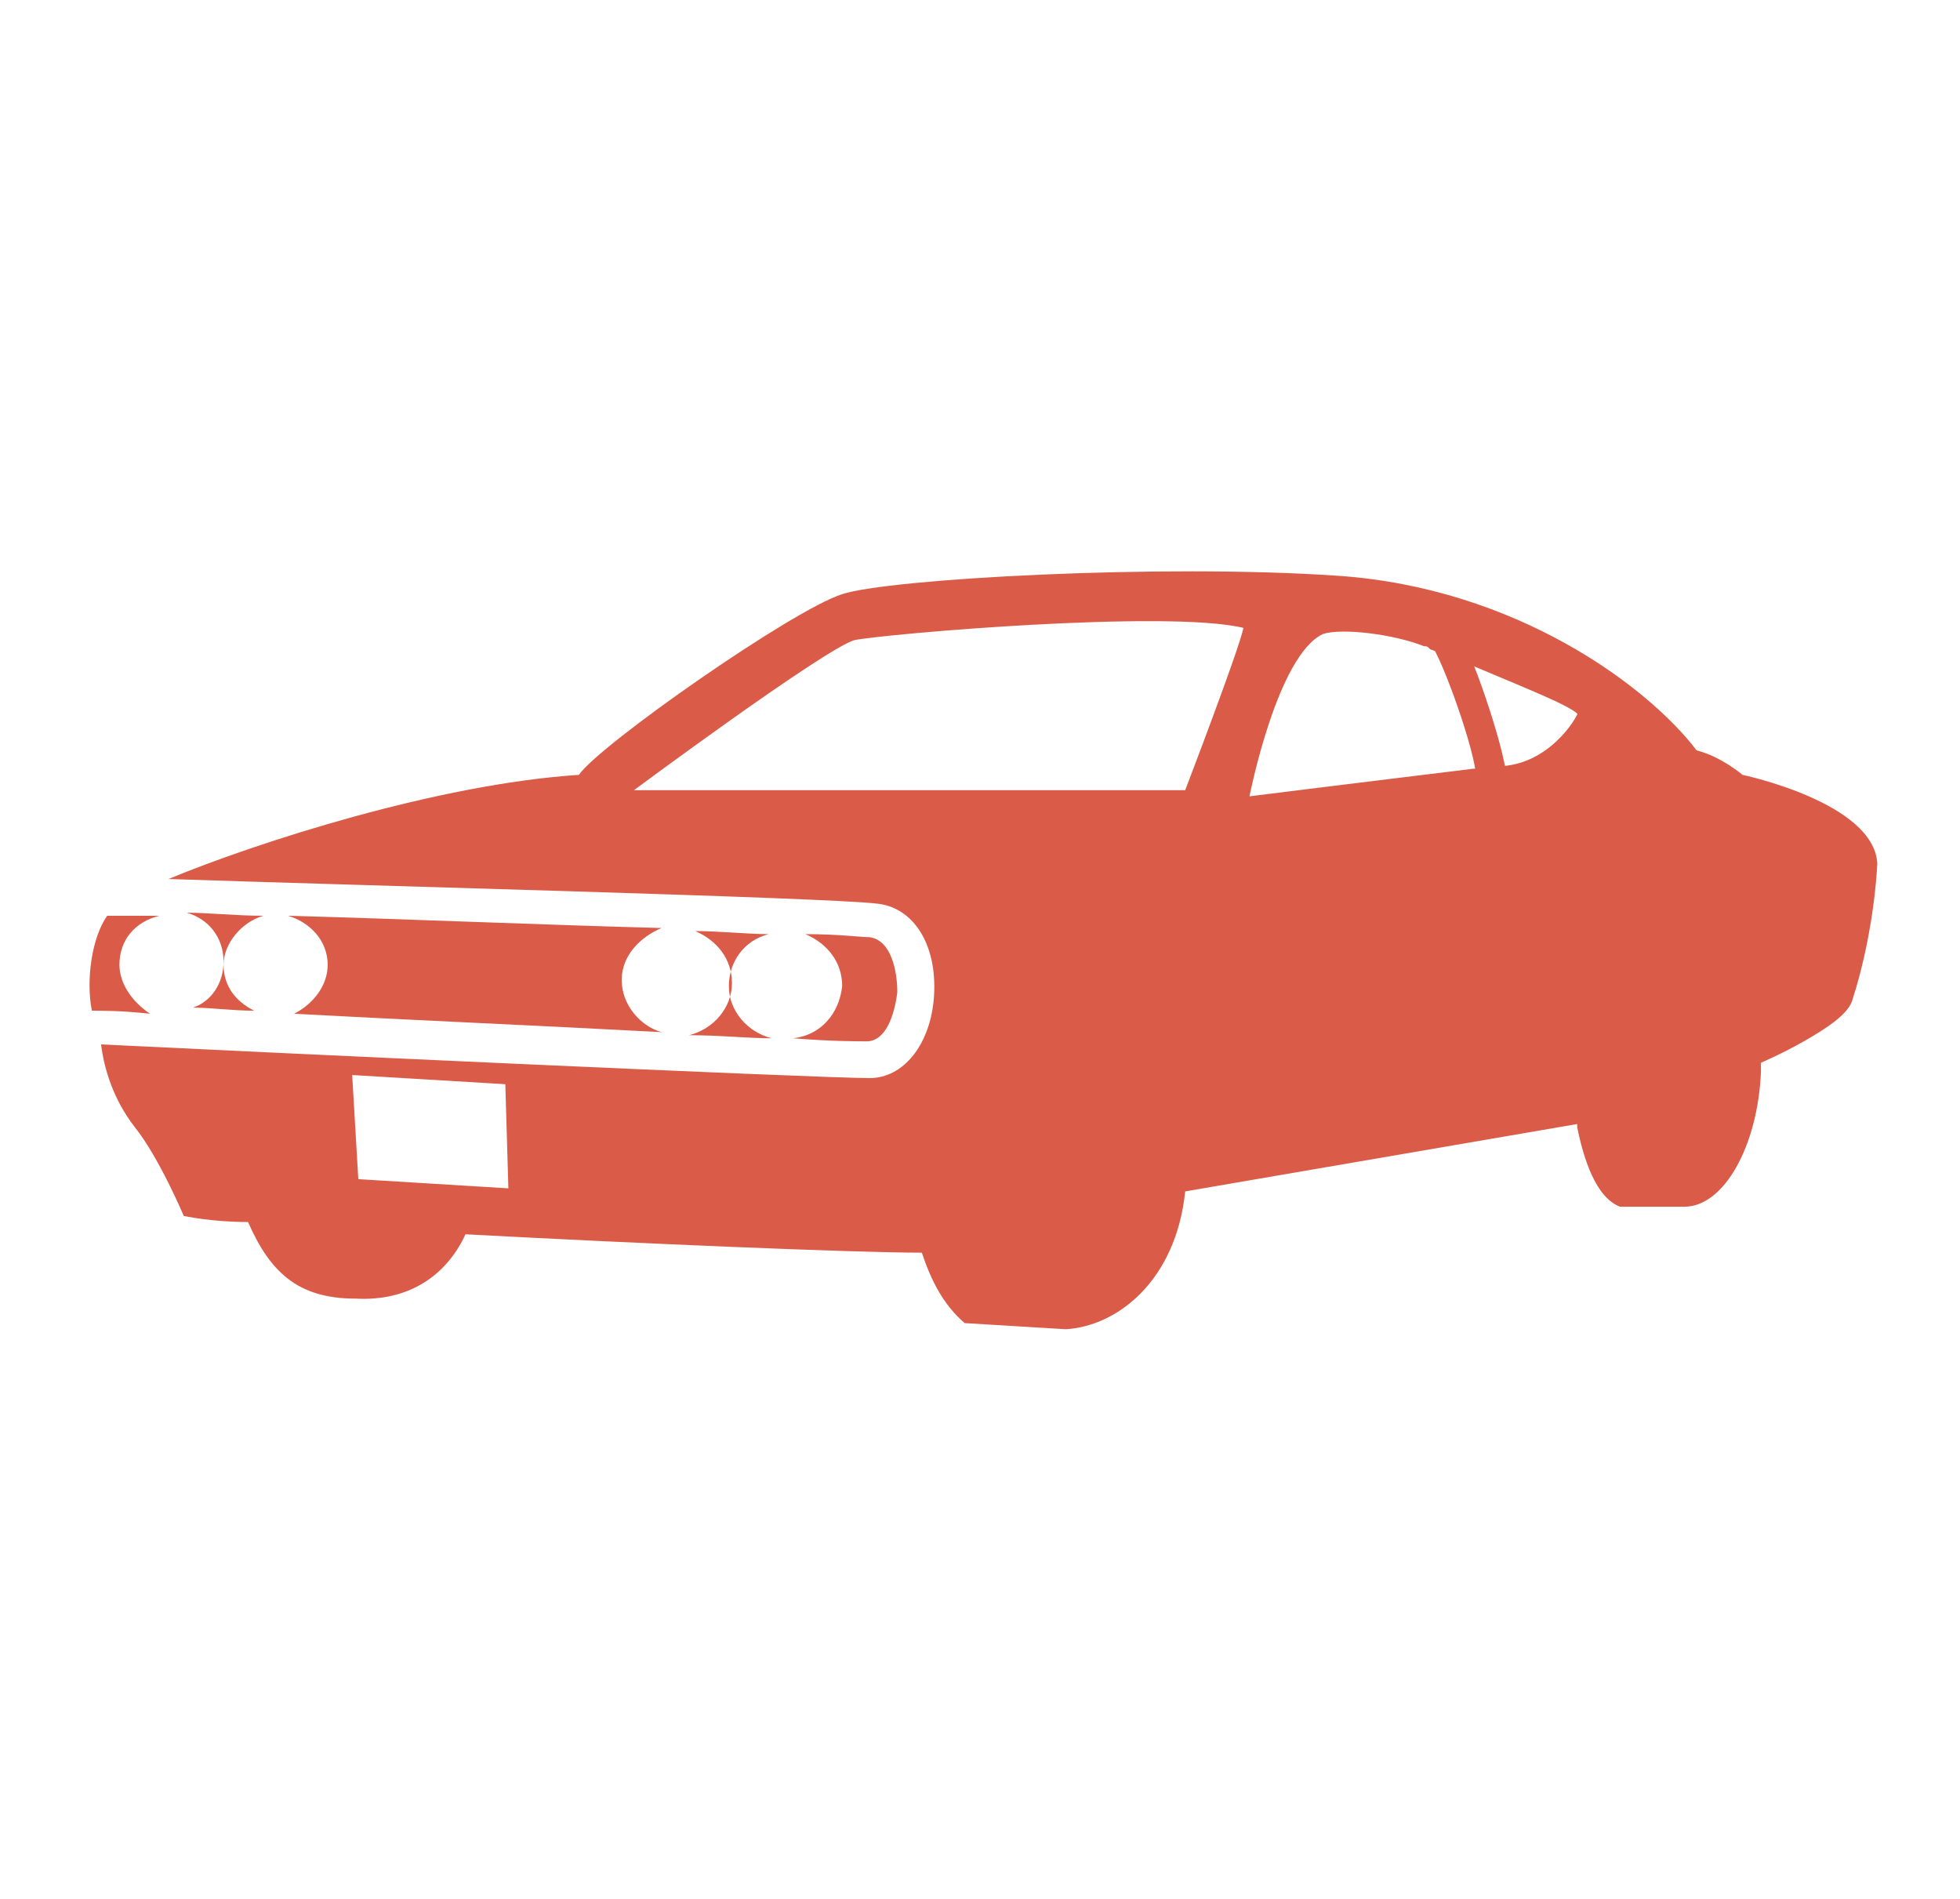 <?xml version="1.0" encoding="utf-8"?>
<!-- Generator: Adobe Illustrator 24.1.0, SVG Export Plug-In . SVG Version: 6.00 Build 0)  -->
<svg version="1.1" id="Layer_1" xmlns="http://www.w3.org/2000/svg" xmlns:xlink="http://www.w3.org/1999/xlink" x="0px" y="0px"
	 width="64px" height="62px" viewBox="0 0 64 62" style="enable-background:new 0 0 64 62;" xml:space="preserve">
<style type="text/css">
	.st0{display:none;}
	.st1{display:inline;fill:#DA5C48;}
	.st2{display:inline;}
	.st3{fill:#DA5C48;}
</style>
<g class="st0">
	<path class="st1" d="M14.2,40.3c-0.6,1.3-1.8,2.1-3.6,2.1c-1.6,0-3.6-0.9-4.2-2.6h0L14.2,40.3z"/>
	<path class="st1" d="M40.6,38.8c0,0.2,0,0.5-0.1,0.7v0c-0.5,2.9-2.4,4.6-4.2,4.7l-3.5-0.1c-0.7-0.7-1.2-1.9-1.5-2.8l1.3-0.2
		c-0.5-3.2,0.7-9.8,4.9-9.6C40.6,31.7,40.7,35.9,40.6,38.8z"/>
	<line class="st1" x1="31.3" y1="41.3" x2="14.2" y2="40.3"/>
	<path class="st1" d="M60.5,34.8c-0.1,2.5-1.3,4.6-2.7,4.6l-2.2,0c-0.8-0.3-1.3-1.7-1.5-2.7l1.2-0.3c0,0-0.1-6.9,2.8-7.1
		C60.4,29.1,60.6,32.9,60.5,34.8z"/>
	<line class="st1" x1="54.1" y1="36.7" x2="40.5" y2="39.5"/>
	<path class="st1" d="M60,26.6c0,0-1.7-1.6-3.6-2.1c-0.3-0.1-0.5-0.1-0.8-0.2c-0.1,0-0.3,0-0.4,0c0,0,0,0,0,0c-0.2,0-0.5,0-0.7,0
		c-0.9,0-2.2,0-3.6,0.1c-0.2,0-0.3,0-0.5,0c-0.2,0-0.4,0-0.5,0c-0.9,0-1.8,0.1-2.6,0.1c-0.2,0-0.3,0-0.5,0h0c-0.2,0-0.3,0-0.5,0
		c-1.9,0.1-3.4,0.2-3.4,0.2s1.2-2.4,2-4.3c0.1-0.2,0.1-0.3,0.2-0.5c0.1-0.2,0.1-0.4,0.2-0.5c0.2-0.6,0.3-1,0.3-1.1
		c-0.3-0.5-19.4-0.8-20.4-0.3c-1.5,0.8-4.9,5.2-6.1,6.7c-5.4,0.5-11.7,2.6-13.2,3.9c-0.1,0-0.2,0.1-0.3,0.2c0,0,0,0-0.1,0.1
		c0.2,0.5,0.4,1.1,0.4,1.4c-0.1,0.5,0.3,2.8,0.3,2.8s-0.9,0-1.2-0.2c-0.2-0.1-0.6-0.6-0.9-1c-0.2,0.5-1,2-1.2,2.6
		c-0.2,0.6,0.6,5.2,0.6,5.2l3,0.2h0l7.7,0.5l17.1,1.1l1.7,0.1l7.4-2l14.9-3.1l5.1-2.8l0,0c0.3-0.1,0.6-0.6,0.6-1.2v-1.8L60,26.6z
		 M25.8,19.3c1.3-0.1,17.1,0,17.3,0.3c0.2,0.3-1.9,4-2.6,5.3c-3.2-0.1-17.4-0.2-19.2-0.1C21.3,24.8,24.9,19.8,25.8,19.3z M33.1,30.1
		c-0.9,1.6-2,1.8-3.3,2.3c-1.3,0.4-5.2,1.2-6,1.2c-0.8,0-1.7-0.3-1.7-0.3c0.7-0.7,1.5-2.8,2-3.4c0.5-0.6,6.3-1.5,7.6-1.5
		C32.8,28.4,34,28.6,33.1,30.1z M8.9,34.7l6,0.2v3.6l-6-0.3V34.7z"/>
	<path class="st1" d="M46.2,24.6c-1.9,0.1-3.4,0.2-3.4,0.2s1.2-2.4,2-4.3c0.3,0,0.7,0,0.8,0.1c0,0,0.1,0.1,0.1,0.4
		c0,0.2,0.1,0.5,0.1,0.9c0.1,0.7,0,0.9,0,0.9c-0.1,0.1-0.1,0.3,0,0.5C46.1,23.7,46.2,24.3,46.2,24.6z"/>
	<path class="st1" d="M49.9,24.4c-0.9,0-1.8,0.1-2.6,0.1c0,0,0,0,0,0c0-0.1-0.1-0.8-0.3-1.5c0.1-0.3,0.1-0.7,0.1-1.2
		c0.1-0.5,0.2-0.6,0.3-0.6c0.4-0.1,1.6-0.1,1.8-0.1c0.3,0.1,0.4,0.5,0.4,0.9c0,0.4,0,0.8-0.1,0.9c-0.1,0.2-0.1,0.4,0,0.5
		C49.6,23.7,49.7,24,49.9,24.4z"/>
	<path class="st1" d="M54.5,24.3c-0.9,0-2.2,0-3.6,0.1c0,0,0-0.1,0-0.1c-0.1-0.3-0.2-0.7-0.4-1.1c0-0.2,0.1-0.4,0.1-0.6
		C51.9,22.9,53.4,23.5,54.5,24.3z"/>
</g>
<g class="st0">
	<path class="st1" d="M58.3,24.6c0-0.3,1.4-4.3,1.6-4.5c0.2-0.2,1.1-0.3,1.4-0.3c0.3,0,0.7,3.7,0.7,3.7l-0.6,2.3L58.3,24.6z"/>
	<path class="st1" d="M59.4,21.7l-5,0l-1.9-1.8c0.3,0,8.9,0.1,8.9,0.1L59.4,21.7z"/>
	<path class="st1" d="M62.8,29.9c0,0,0.2-1.6,0-2.3c-0.2-0.6-0.9-2.4-1.2-2.9c0-0.1-0.1-0.1-0.1-0.1c-0.3-0.3-2.1-0.7-3-0.7
		c0,0,0-0.1-0.1-0.1c-0.3-0.4-1.2-1.2-2.1-2.1c0,0-0.1-0.1-0.1-0.1c-0.6-0.6-1.2-1.2-1.8-1.7h0c-1-0.9-1.9-1.7-2.1-1.9
		c-0.8-0.5-1.3-1-6.8-1.3c-5.5-0.3-16.8-0.4-20.5,1C21.4,19,14.7,24,13.4,25.5c-2.3,0.4-8.6,2.8-9.5,3.4c-0.4,0.2-0.9,0.9-1.4,1.6
		c0,0,0,0.1-0.1,0.1l1.3,0.9L2.9,34l-2-0.8c0,0,0,0,0,0c0,0,0,0.1,0,0.1c-0.7,0.8-0.6,3.8-0.1,5.3c-0.3,0.5-0.3,1.8-0.3,1.8
		c1,0.4,2.7,0.9,4.7,1.2c0,0,0,0,0.1,0c0.9,1.7,2.3,2.8,3.9,2.7c1.2-0.1,2.2-0.7,3-1.9c0,0,0,0,0,0c6.2,0.6,13.1,0.7,16.8,0.1
		c0.3,0.9,0.7,1.8,1.5,2.5l3.8,0.3c1.9-0.1,3.4-1.8,3.8-4.3h0L53.7,38c0.2,1,0.6,2.4,1.5,2.8l2.4,0c1.5,0,2.6-1.8,2.8-4.3
		c0.1,0,1.3-0.3,1.5-0.5c0.1-0.3,0.2-0.8,0.3-1.3c0,0,1.3-0.8,1.3-1.1c0-0.3,0.1-3.1,0.1-3.1L62.8,29.9z M12.1,40.7l-6.3-0.8v-3.2
		l6.3,0.8V40.7z M14,35.4c-0.9,0.2-8.4-0.7-9-1c-0.6-0.3-0.5-1.8-0.4-2.5c0,0,3.1,0.6,5.3,0.8c2.2,0.2,6.9,0.3,6.9,0.3
		S14.9,35.2,14,35.4z M28.8,35.8l-11.6-0.1c0,0,1.4-2.5,1.7-2.7c0.5-0.4,9.7-0.6,10.8-0.4C30.3,33.1,28.8,35.8,28.8,35.8z
		 M36.1,26.9C32.2,26.6,15.6,26,15.6,26s7.7-6.2,10.9-7.1c1.7-0.3,12.3-0.4,14-0.2C39.4,20.4,36.4,26.1,36.1,26.9z M38.1,27.1
		c0,0,3.5-7.6,4.3-8.1c0.8-0.5,5.4-0.4,8.3,0.3c1.2,0.6,4.1,3.4,4.4,3.9c0.3,0.5,0.9,1.9,0.9,1.9L38.1,27.1z"/>
</g>
<g class="st0">
	<g class="st2">
		<path class="st3" d="M49.5,26.4c-0.3,0-0.5-0.2-0.6-0.5c-0.2-1.7-0.8-6.3-1.1-7.8c-0.1-0.3,0.1-0.6,0.4-0.7
			c0.3-0.1,0.6,0.1,0.7,0.4c0.3,1.6,0.9,6.2,1.1,8C50.1,26.1,49.9,26.3,49.5,26.4C49.6,26.4,49.5,26.4,49.5,26.4z"/>
	</g>
	<g class="st2">
		<path class="st3" d="M53.4,25.7c-0.3,0-0.5-0.2-0.6-0.5l-1.1-6.6c-0.1-0.3,0.2-0.6,0.5-0.7c0.3-0.1,0.6,0.2,0.7,0.5l1.1,6.6
			C54,25.3,53.8,25.6,53.4,25.7C53.4,25.7,53.4,25.7,53.4,25.7z"/>
	</g>
	<path class="st1" d="M61.1,32.1c-0.1-1.3-0.8-6-1.3-7.4c-0.6-1.3-1.3-1.9-1.5-2.8l0-0.9c-1.1-1-3.7-3.6-8.7-4.2
		c-6-0.8-19.5-0.7-21.9,0.1c-2.5,0.7-10.1,7.9-10.1,7.9c-4,0.7-10.6,3-11.9,3.9c-0.1,0.1-0.2,0.1-0.3,0.2c0.6,0.6,1.3,1.5,1.4,1.7
		c0.1,0.3-0.9,2.2-0.9,2.2s-1.4,0.1-1.6,0.1c-0.1,0-0.3-0.2-0.6-0.4l0,0.1c0,0.1,0,0.2,0,0.3c-1.2,3.8-0.5,6.8,0.3,8.5l2.9,0.2v0
		c0.8,1.8,2.5,2.8,5,2.7c1.6-0.1,2.9-0.9,3.7-2l16.3,1.2c0.4,0.9,0.9,1.8,1.8,2.5l4.2,0c1.9-0.2,3.9-1.7,4.5-4.5l11.2-2.4
		c0.3,1.2,1.1,2.5,1.8,2.8l2.2-0.1c1.4-0.1,2.4-2.3,2.5-4.9l0,0C60.5,36.2,61.2,33.7,61.1,32.1z M16.8,39.4l-6-0.5l-0.2-3.4l6.1,0.4
		V39.4z M31.6,33.2c-2.1,1.2-6.8,1-7.5,0.8c-0.6-0.2-1.6-1.6-1.4-2.1c0.2-0.3,5.1-1.9,6.3-2.1c1.3-0.3,4.1-0.2,4.3,0.2
		C33.6,30.5,33.7,32.1,31.6,33.2z M39.8,25.8c-2.7-0.2-20.4-0.4-20.4-0.4s7.8-6.7,8.7-7.1c1-0.3,14.6-0.6,15.5,0
		C42.8,19.9,40.1,25.1,39.8,25.8z M54.1,24.5c-0.1,0-0.2,0-0.3,0c-0.3,0-0.7,0.1-1.1,0.2c-0.9,0.1-2,0.3-2.7,0.4
		c-0.2,0-0.4,0.1-0.6,0.1c-0.2,0-0.4,0.1-0.5,0.1c-3,0.4-5.8,0.8-5.9,0.8c-0.1-2.4,1.7-7.2,3.2-7.6c0.4-0.1,1-0.1,1.8,0
		c0.2,0,0.4,0,0.6,0.1c0.2,0,0.4,0,0.6,0.1c0.8,0.1,1.9,0.4,2.6,0.7c0.3,0.1,0.5,0.2,0.7,0.2c0.2,0.1,0.3,0.1,0.5,0.2
		c1.1,0.5,2.5,1.4,2.9,1.8L54.1,24.5z"/>
</g>
<g>
	<g>
		<path class="st3" d="M48.7,25.9c-0.3,0-0.5-0.2-0.5-0.5c0-0.8-1.1-3.9-1.5-4.4c-0.2-0.2-0.1-0.6,0.1-0.7c0.2-0.2,0.6-0.1,0.7,0.1
			c0.5,0.7,1.6,3.9,1.7,5C49.2,25.7,49,25.9,48.7,25.9C48.7,25.9,48.7,25.9,48.7,25.9z"/>
	</g>
	<g>
		<path class="st3" d="M8.6,29.9c-0.9,0-1.8-0.1-2.5-0.1c0.7,0.2,1.2,0.8,1.2,1.6c0,0.7-0.4,1.3-1,1.5c0.6,0,1.3,0.1,2,0.1
			c-0.6-0.3-1-0.8-1-1.5C7.3,30.8,7.9,30.1,8.6,29.9z"/>
		<path class="st3" d="M56.9,25.3c0,0-0.7-0.6-1.5-0.8c-1.6-2.1-5.9-5.3-11.7-5.7c-5.8-0.4-14.7,0.1-16.2,0.6
			c-1.6,0.5-7.9,4.9-8.6,5.9c-4.6,0.3-10.5,2.2-13.4,3.4c5.9,0.2,21.4,0.6,23.1,0.8c1.2,0.1,2,1.3,1.9,3c-0.1,1.6-1,2.7-2.1,2.7h0
			c-1.8,0-21.1-0.9-25.1-1.1c0.1,0.8,0.4,1.8,1.1,2.7c0.8,1,1.6,2.9,1.6,2.9s0.9,0.2,2.1,0.2c0.7,1.6,1.6,2.5,3.5,2.5
			c1.8,0.1,3-0.8,3.6-2.1c5.6,0.3,12.7,0.6,14.9,0.6c0.3,0.9,0.7,1.7,1.4,2.3l3.3,0.2c1.7-0.1,3.6-1.6,3.9-4.5l12.8-2.2v0.1
			c0.2,1,0.6,2.3,1.4,2.6l2.1,0c1.3,0,2.4-2,2.5-4.4c0-0.1,0-0.2,0-0.3c0,0,0.7-0.3,1.4-0.7c0.7-0.4,1.5-0.9,1.6-1.4
			c0.3-0.9,0.7-2.6,0.8-4.4C61.2,26.2,56.9,25.3,56.9,25.3z M11.7,38.5l-0.2-3.4l5,0.3l0.1,3.4L11.7,38.5z M38.7,25.8h-18
			c0,0,6.2-4.6,7.2-4.9c1-0.2,10.2-1,12.7-0.4C40.5,21.1,38.7,25.8,38.7,25.8z M49.2,25C49.2,25,49.2,25,49.2,25
			c-0.4,0-0.7,0.1-1.1,0.1h0c-3.3,0.4-7.3,0.9-7.3,0.9s0.9-4.6,2.4-5.3c0.6-0.2,2.3,0,3.3,0.4c0.1,0,0.1,0,0.2,0.1
			c0.3,0.1,0.8,0.3,1.3,0.5v0c1.4,0.6,3.2,1.3,3.5,1.6C51.6,23.2,50.8,24.8,49.2,25z"/>
		<path class="st3" d="M3.9,31.5c0-0.8,0.5-1.4,1.3-1.6c-0.8,0-1.4,0-1.7,0c-0.5,0.7-0.7,2.1-0.5,3.1c0.4,0,1,0,1.9,0.1
			C4.3,32.7,3.9,32.1,3.9,31.5z"/>
		<path class="st3" d="M25.9,33.9c1.2,0.1,2.1,0.1,2.4,0.1c0,0,0,0,0,0c0.6,0,0.9-0.8,1-1.6c0-0.7-0.2-1.7-0.9-1.8
			c-0.3,0-1-0.1-2.1-0.1c0.7,0.3,1.2,0.9,1.2,1.7C27.4,33.1,26.8,33.8,25.9,33.9z"/>
		<path class="st3" d="M22.5,33.8c1,0,1.9,0.1,2.7,0.1c-0.8-0.2-1.4-0.9-1.4-1.7c0-0.8,0.5-1.5,1.3-1.7c-0.7,0-1.6-0.1-2.4-0.1
			c0.7,0.3,1.2,0.9,1.2,1.7C23.9,32.9,23.3,33.6,22.5,33.8z"/>
		<path class="st3" d="M21.6,30.3c-3.8-0.1-8.5-0.3-12.2-0.4c0.7,0.2,1.3,0.8,1.3,1.6c0,0.7-0.5,1.3-1.1,1.6c3.7,0.2,8.3,0.4,12,0.6
			c-0.7-0.2-1.3-0.9-1.3-1.7C20.3,31.2,20.9,30.6,21.6,30.3z"/>
	</g>
</g>
</svg>
